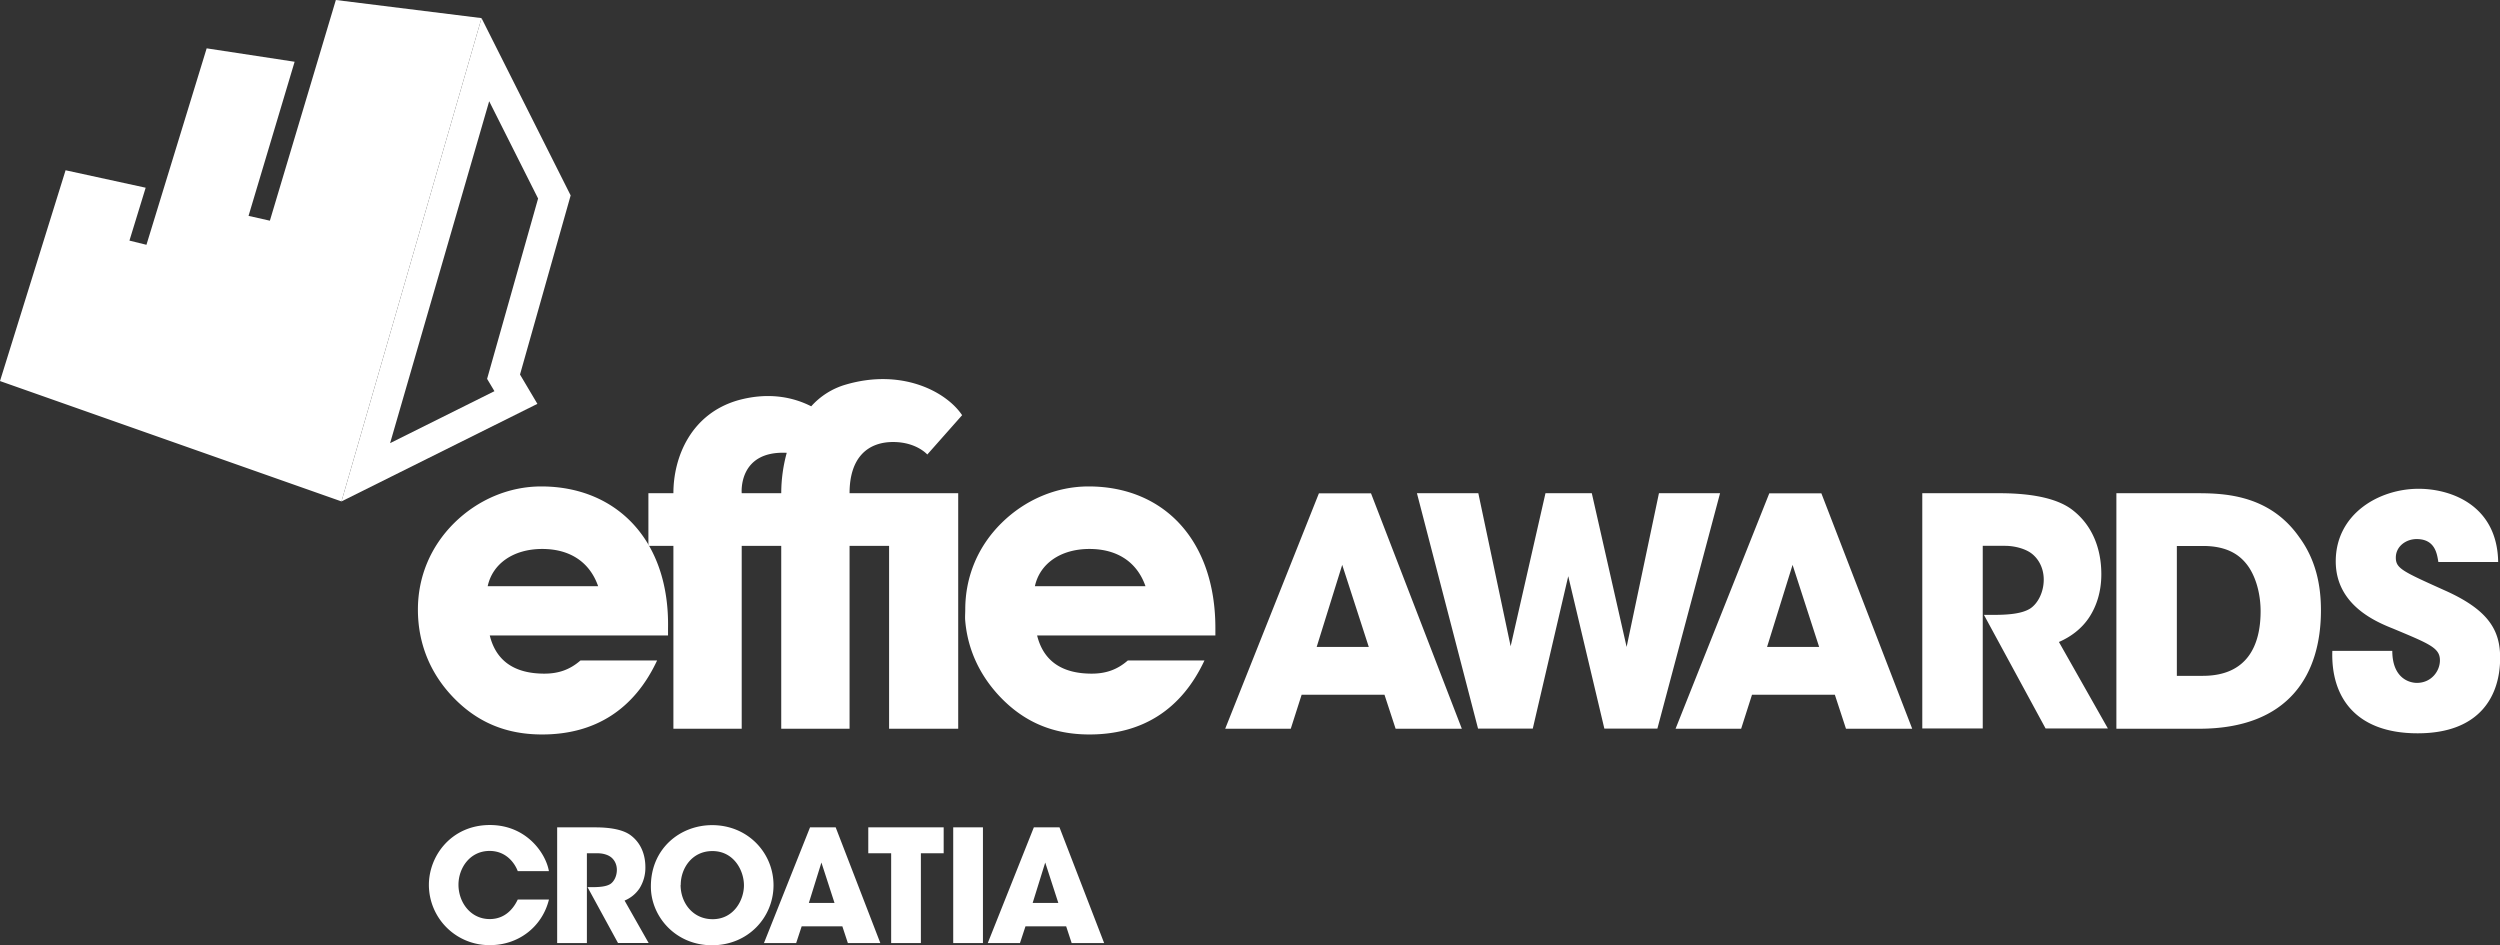 <svg width="164" height="62" viewBox="0 0 164 62" fill="none" xmlns="http://www.w3.org/2000/svg"><rect x="0" y="0" width="164" height="62" fill="#333333" stroke="none"/><g clip-path="url(#clip0)"><path d="M84.674 47.805h-4.301l6.147-15.442h3.418l5.958 15.442h-4.344l-.73-2.23h-5.435l-.713 2.23zm3.375-10.75l-1.675 5.384h3.418l-1.743-5.384zM92.951 32.355h4.027l2.12 10.04 2.285-10.04h3.039l2.284 10.084 2.121-10.084h4.009l-4.112 15.442h-3.478l-2.369-9.999-2.327 9.999h-3.59l-4.009-15.442zM114.219 47.805h-4.302l6.148-15.442h3.417l5.958 15.442h-4.344l-.73-2.23h-5.435l-.712 2.23zm3.374-10.75l-1.674 5.384h3.417l-1.743-5.384zM126.084 32.355h5.075c2.43 0 3.941.435 4.799 1.102 1.297 1 1.889 2.53 1.889 4.213 0 1.188-.335 2.11-.773 2.794-.523.812-1.279 1.334-2.009 1.65l3.212 5.674h-4.087l-4.044-7.452h.652c1.005 0 1.863-.085 2.387-.418.481-.317.884-1.043.884-1.898 0-.812-.395-1.46-.918-1.794-.438-.274-1.074-.419-1.614-.419h-1.469v11.981h-3.966V32.355h-.018zM138.835 32.355h5.134c1.743 0 4.842 0 6.86 2.88 1.073 1.46 1.425 3.11 1.425 4.802 0 4.213-2.095 7.768-7.993 7.768h-5.426v-15.45zm3.966 11.98h1.7c2.954 0 3.795-2.042 3.795-4.238 0-.88-.189-1.983-.755-2.863-.464-.692-1.262-1.418-3.023-1.418h-1.717v8.52zM156.934 42.686c0 1.795 1.107 2.111 1.614 2.111.944 0 1.511-.769 1.511-1.478 0-.812-.652-1.068-3.039-2.068-1.091-.436-3.795-1.521-3.795-4.427 0-3.11 2.833-4.76 5.435-4.76 2.137 0 5.16 1.085 5.22 4.803h-3.924c-.086-.522-.206-1.504-1.425-1.504-.696 0-1.365.478-1.365 1.213 0 .71.42.898 3.211 2.154 2.893 1.29 3.632 2.632 3.632 4.426 0 2.462-1.297 4.949-5.41 4.949-4.069 0-5.701-2.376-5.598-5.41h3.933v-.009zM36.01 59.017C35.562 60.813 34 62 32.153 62a3.958 3.958 0 0 1-4.018-3.948c0-1.94 1.503-3.931 4.001-3.931 2.387 0 3.666 1.837 3.872 3.025h-2.043c-.215-.564-.79-1.325-1.846-1.325-1.305 0-2.043 1.137-2.043 2.214 0 1.145.78 2.256 2.052 2.256 1.219 0 1.708-1.017 1.837-1.282h2.043v.008zM36.559 54.275h2.49c1.193 0 1.94.213 2.36.547.636.495.928 1.239.928 2.068a2.54 2.54 0 0 1-.378 1.376 2.164 2.164 0 0 1-.987.811l1.58 2.786h-2.01l-2-3.666h.318c.498 0 .919-.043 1.176-.205.24-.154.43-.513.43-.931 0-.402-.198-.718-.456-.88-.214-.137-.523-.206-.79-.206h-.72v5.888h-1.95v-7.588h.009zM42.698 58.146c0-2.479 1.914-4.017 4.018-4.017 2.353 0 4.027 1.83 4.027 3.94s-1.666 3.94-4.035 3.94c-2.405 0-4.01-1.898-4.01-3.846v-.017zm1.949-.094c0 1.162.79 2.247 2.103 2.247 1.383 0 2.053-1.247 2.053-2.221 0-.983-.67-2.248-2.07-2.248-1.348 0-2.077 1.145-2.077 2.213v.009h-.01zM52.228 61.863h-2.112l3.022-7.588h1.683l2.928 7.588h-2.13l-.36-1.094h-2.67l-.36 1.094zm1.657-5.281l-.824 2.65h1.683l-.859-2.65zM58.462 55.975h-1.503v-1.7h4.946v1.7H60.41v5.888h-1.95v-5.888zM62.531 54.275h1.95v7.588h-1.95v-7.588zM66.91 61.863h-2.112l3.022-7.588h1.683l2.928 7.588h-2.13l-.36-1.094h-2.67l-.36 1.094zm1.657-5.281l-.824 2.65h1.683l-.859-2.65zM43.11 43.319c-1.502 3.222-4.078 4.862-7.547 4.862-2.37 0-4.276-.803-5.864-2.47-1.503-1.58-2.284-3.537-2.284-5.725 0-2.162.841-4.145 2.37-5.666 1.562-1.547 3.614-2.41 5.718-2.41 4.945 0 8.423 3.538 8.32 9.29v.487H32.129c.403 1.64 1.588 2.504 3.58 2.504.927 0 1.674-.257 2.37-.864h5.031v-.008zm-3.872-4.863c-.55-1.58-1.846-2.444-3.666-2.444-1.907 0-3.263.974-3.58 2.444h7.246z" fill="#fff"/><path d="M58.324 32.355h-2.593c0-2.35 1.202-3.359 2.86-3.359 1.528 0 2.24.82 2.24.82l2.284-2.58c-1.03-1.539-3.94-3.085-7.624-2.009a4.841 4.841 0 0 0-2.275 1.427c-1.108-.564-2.722-.965-4.783-.401-3.09.88-4.258 3.709-4.258 6.102h-1.64v3.452h1.64v11.998h4.481V35.807h2.593v11.998h4.482V35.807h2.593v11.998h4.534v-15.45h-3.46-1.074zm-9.668 0s-.257-2.803 2.954-2.65a10.07 10.07 0 0 0-.36 2.65h-2.594zM79.016 43.319c-1.502 3.222-4.078 4.862-7.547 4.862-2.37 0-4.275-.803-5.864-2.47-1.322-1.392-2.12-3.084-2.284-4.965-.026-.247 0-.504 0-.76 0-2.162.833-4.145 2.37-5.666 1.563-1.547 3.615-2.41 5.718-2.41 4.946 0 8.32 3.538 8.32 9.29v.487H68.035c.404 1.64 1.588 2.504 3.58 2.504.928 0 1.675-.257 2.37-.864h5.031v-.008zm-3.872-4.863c-.55-1.58-1.846-2.444-3.675-2.444-1.906 0-3.262.974-3.58 2.444h7.255zM22.032 0l-4.328 14.477-1.4-.316 3.023-10.11-5.77-.88-3.95 12.887-1.116-.274 1.065-3.47-5.254-1.145L0 24.997l22.4 7.896 9.188-31.705L22.032 0z" fill="#fff"/><path d="M33.15 24.297l-.117.414.22.369.591.997-9.848 4.904 7.843-27.067 4.528 9.007-3.217 11.376z" stroke="#fff" stroke-width="2"/></g><defs><clipPath id="clip0"><path fill="#fff" d="M0 0h164v62H0z"/></clipPath></defs></svg>
